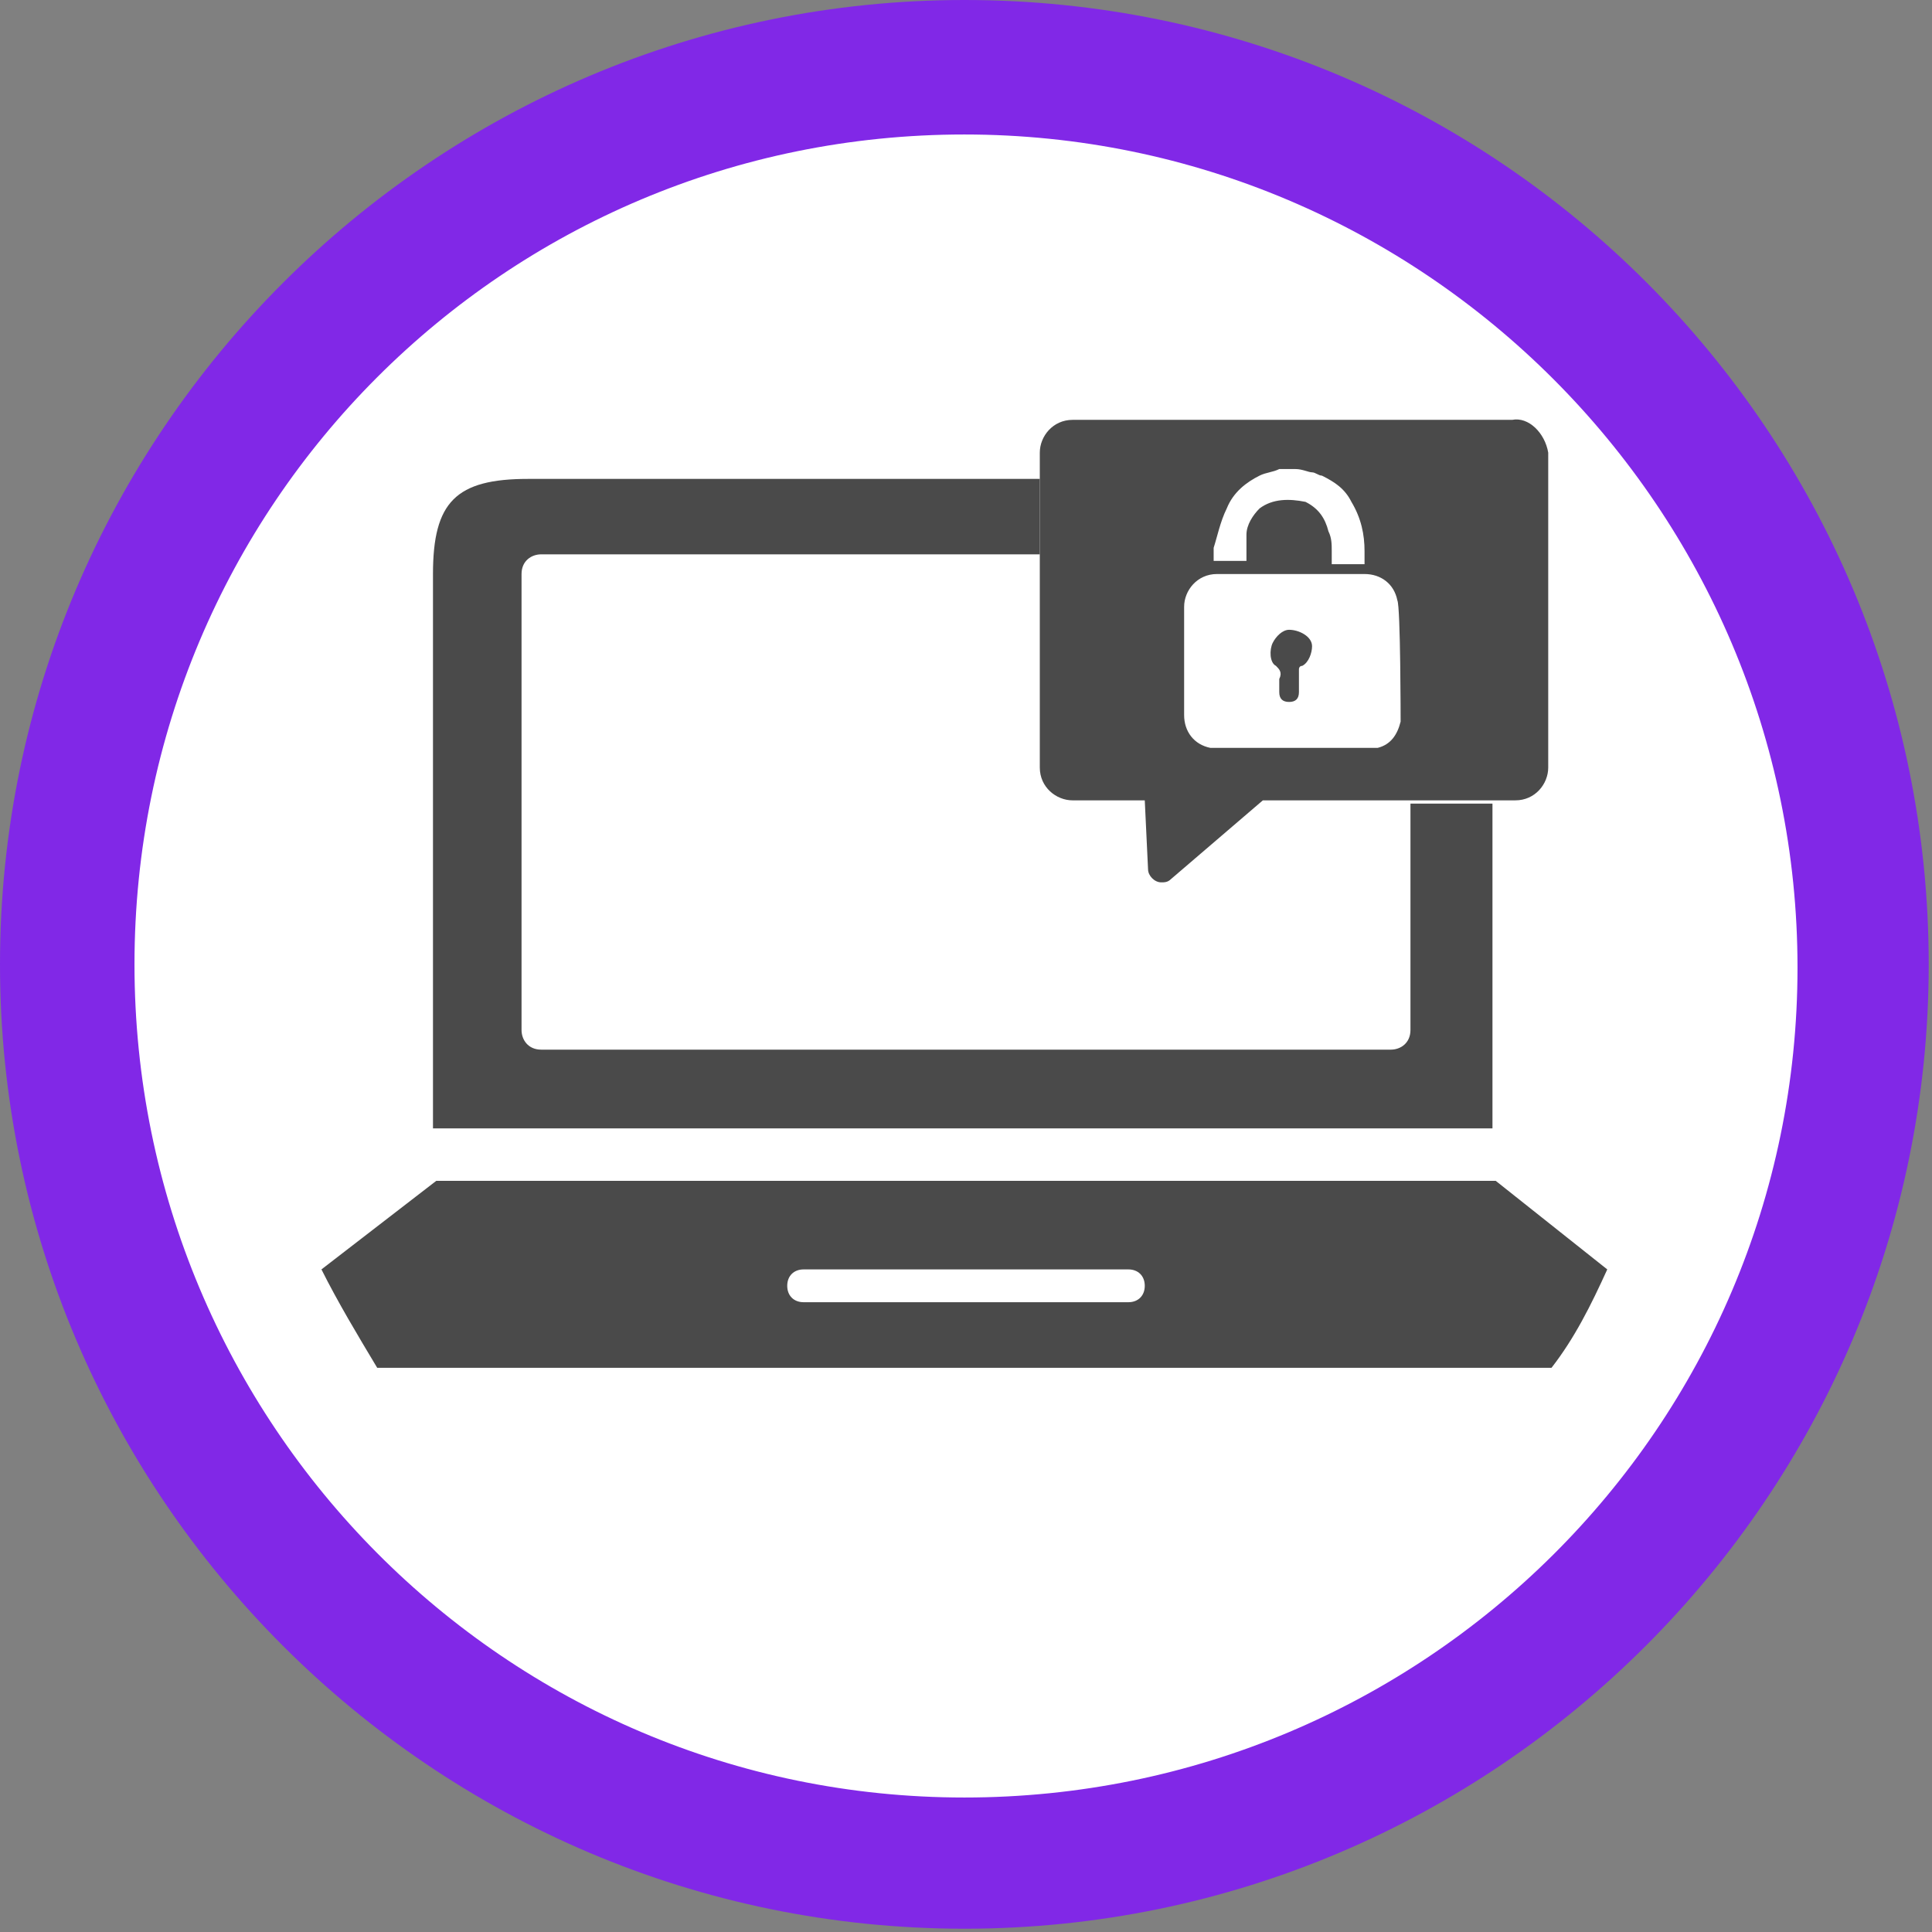 <?xml version="1.0" encoding="utf-8"?>
<!-- Generator: Adobe Illustrator 27.7.0, SVG Export Plug-In . SVG Version: 6.00 Build 0)  -->
<svg version="1.1" id="Layer_2_00000135691290296438464140000016470600007330499749_"
	 xmlns="http://www.w3.org/2000/svg" xmlns:xlink="http://www.w3.org/1999/xlink" x="0px" y="0px" viewBox="0 0 58.9 58.9"
	 style="enable-background:new 0 0 58.9 58.9;" xml:space="preserve">
<rect x="0" y="0" width="58.9" height="58.9" fill="#808080" stroke="none"/>
<style type="text/css">
	.st0{fill:#FFFFFF;}
	.st1{fill:#8128E7;}
	.st2{fill:#4A4A4A;}
	.st3{fill:none;}
</style>
<g id="Layer_1-2">
	<g>
		<path class="st0" d="M29.4,56.8C14.3,56.8,2,44.5,2,29.4S14.3,2,29.4,2s27.4,12.3,27.4,27.4S44.5,56.8,29.4,56.8z"/>
		<path class="st1" d="M29.4,4.1c14,0,25.4,11.4,25.4,25.4S43.4,54.8,29.4,54.8S4.1,43.4,4.1,29.4S15.4,4.1,29.4,4.1 M29.4,0
			C13.2,0,0,13.2,0,29.4s13.2,29.4,29.4,29.4s29.4-13.2,29.4-29.4S45.7,0,29.4,0z"/>
		<path class="st2" d="M13.3,36l-3.5,2.7c0.5,1,1.1,2,1.7,3h35.8c0.7-0.9,1.2-1.9,1.7-3L45.6,36L13.3,36L13.3,36z"/>
		<path class="st0" d="M24.5,38.7h9.9c0.3,0,0.5,0.2,0.5,0.5l0,0c0,0.3-0.2,0.5-0.5,0.5h-9.9c-0.3,0-0.5-0.2-0.5-0.5l0,0
			C24,38.9,24.2,38.7,24.5,38.7z"/>
		<g>
			<path class="st3" d="M35.6,26.8c-0.1,0.1-0.2,0.1-0.3,0.1c-0.2,0-0.4-0.2-0.4-0.4l-0.1-2.1h-2.2c-0.6,0-1-0.5-1-1v-6.5H16.5
				c-0.4,0-0.6,0.3-0.6,0.6v13.9c0,0.4,0.3,0.6,0.6,0.6h25.9c0.3,0,0.6-0.3,0.6-0.6v-7h-4.6L35.6,26.8L35.6,26.8z"/>
			<path class="st3" d="M37.1,17.6C37.1,17.6,37.1,17.6,37.1,17.6c-0.6,0-1,0.5-1,1c0,1.1,0,2.2,0,3.3c0,0.5,0.3,0.9,0.8,1l0.1,0
				h4.8c0.1,0,0.1,0,0.2,0c0.3-0.1,0.6-0.4,0.7-0.8c0,0,0,0,0,0v-3.5c0,0,0,0,0,0c-0.1-0.5-0.5-0.9-1-0.8
				C41.7,17.6,37.1,17.6,37.1,17.6z M39.8,20.4c0,0-0.1,0.1-0.1,0.1c0,0.2,0,0.4,0,0.7c0,0.2-0.2,0.3-0.3,0.3
				c-0.2,0-0.3-0.1-0.3-0.3v-0.3c0,0,0-0.1,0-0.1c0-0.1,0-0.3-0.1-0.4c-0.2-0.2-0.2-0.5-0.1-0.7c0.1-0.2,0.3-0.3,0.5-0.4
				c0.4-0.1,0.7,0.2,0.8,0.5C40.1,20,40,20.3,39.8,20.4L39.8,20.4z"/>
			<path class="st2" d="M43,31.4c0,0.4-0.3,0.6-0.6,0.6H16.5c-0.4,0-0.6-0.3-0.6-0.6V17.5c0-0.4,0.3-0.6,0.6-0.6h15.2v-2.3H16.1
				c-2.2,0-2.9,0.7-2.9,2.9v16.9h32.3v-9.9H43L43,31.4L43,31.4z"/>
			<path class="st2" d="M39.3,19.2c-0.2,0-0.4,0.2-0.5,0.4c-0.1,0.2-0.1,0.6,0.1,0.7c0.1,0.1,0.2,0.2,0.1,0.4c0,0,0,0.1,0,0.1v0.3
				c0,0.2,0.1,0.3,0.3,0.3c0.2,0,0.3-0.1,0.3-0.3c0-0.2,0-0.4,0-0.7c0,0,0-0.1,0.1-0.1c0.2-0.1,0.3-0.4,0.3-0.6
				C40,19.4,39.6,19.2,39.3,19.2L39.3,19.2z"/>
			<path class="st2" d="M46.1,12.8L46.1,12.8H32.7c-0.6,0-1,0.5-1,1v9.6c0,0.6,0.5,1,1,1h2.2l0.1,2.1c0,0.2,0.2,0.4,0.4,0.4
				c0.1,0,0.2,0,0.3-0.1l2.8-2.4h7.7c0.6,0,1-0.5,1-1v-9.6C47.1,13.2,46.6,12.7,46.1,12.8z M37.4,15.5c0.2-0.5,0.6-0.8,1-1
				c0.2-0.1,0.4-0.1,0.6-0.2l0.2,0h0.3c0.2,0,0.4,0.1,0.5,0.1c0.1,0,0.2,0.1,0.3,0.1c0.4,0.2,0.7,0.4,0.9,0.8c0.3,0.5,0.4,1,0.4,1.5
				c0,0,0,0.1,0,0.1v0.3h-1v-0.1c0-0.1,0-0.2,0-0.3c0-0.2,0-0.4-0.1-0.6c-0.1-0.4-0.3-0.7-0.7-0.9c-0.5-0.1-1-0.1-1.4,0.2
				c-0.2,0.2-0.4,0.5-0.4,0.8c0,0.1,0,0.3,0,0.4c0,0.1,0,0.1,0,0.2c0,0.1,0,0.2,0,0.2h-1v-0.3c0,0,0-0.1,0-0.1
				C37.1,16.4,37.2,15.9,37.4,15.5L37.4,15.5z M42.7,22C42.7,22,42.7,22,42.7,22c-0.1,0.4-0.3,0.7-0.7,0.8c-0.1,0-0.1,0-0.2,0H37
				l-0.1,0c-0.5-0.1-0.8-0.5-0.8-1c0-1.1,0-2.2,0-3.3c0-0.5,0.4-1,1-1c0,0,0,0,0,0h4.5c0.5,0,0.9,0.3,1,0.8c0,0,0,0,0,0
				C42.7,18.5,42.7,22,42.7,22z"/>
		</g>
	</g>
</g>
</svg>
